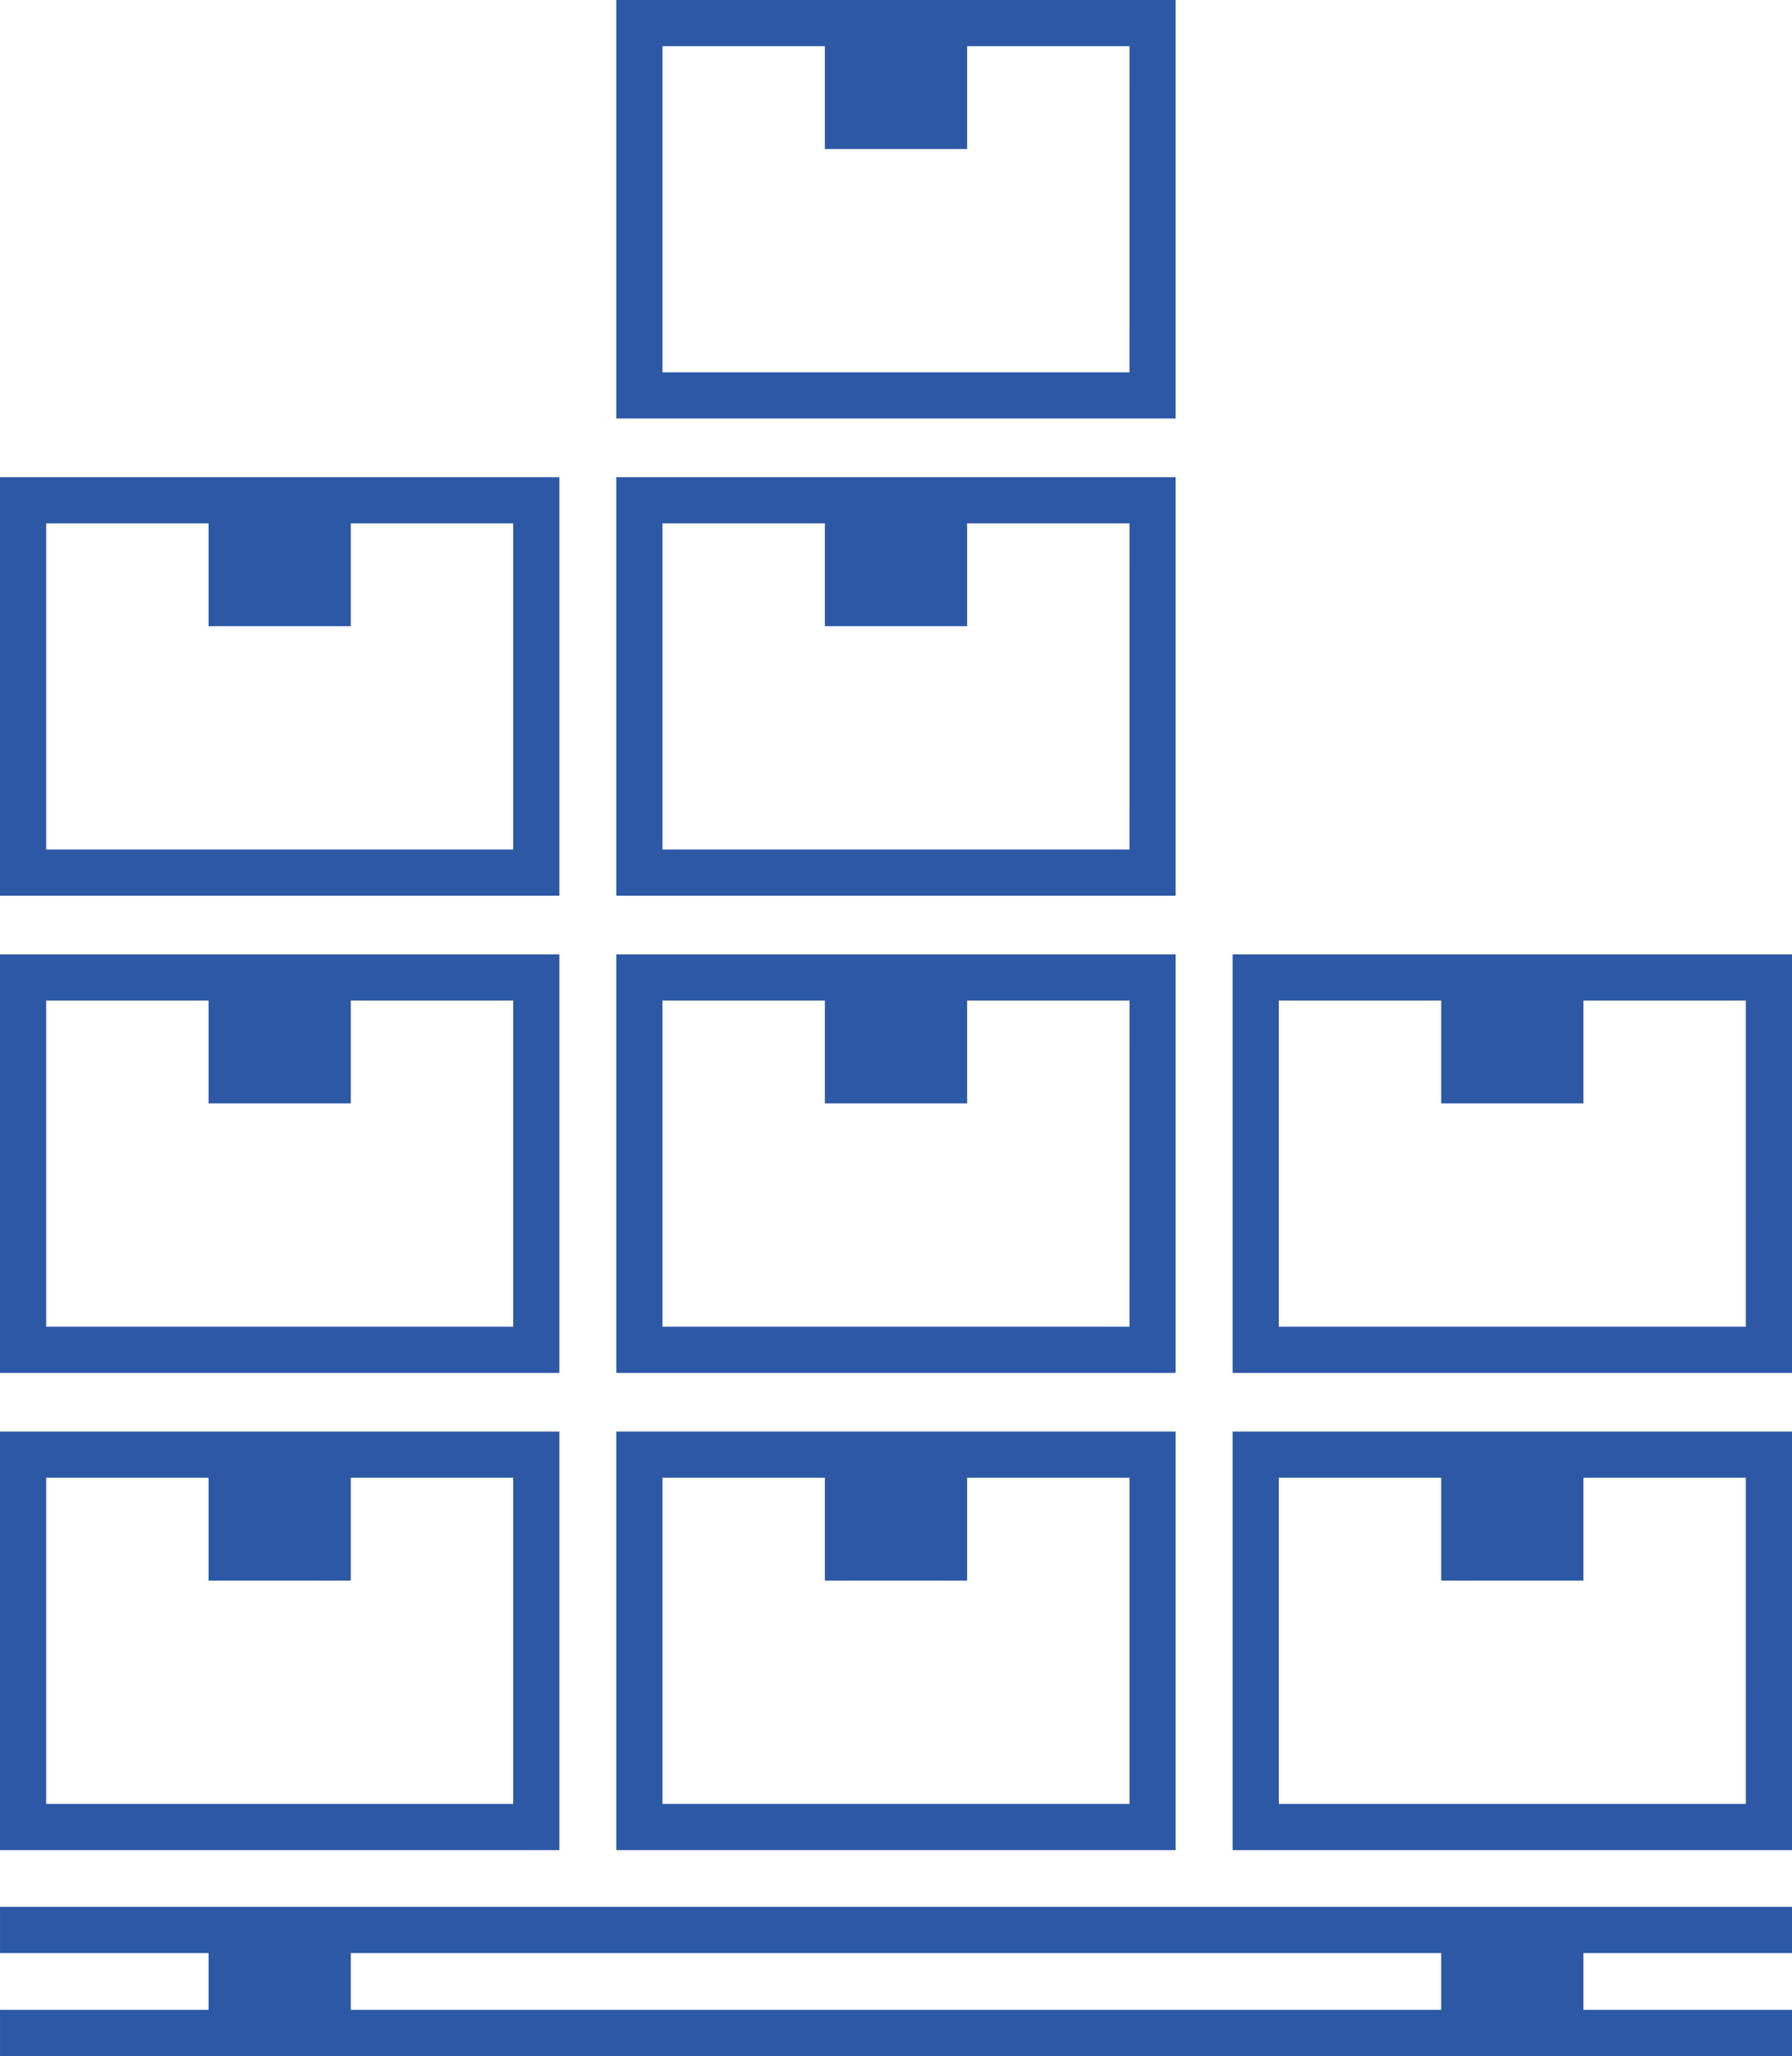<svg xmlns="http://www.w3.org/2000/svg" width="130.969" height="150.2" viewBox="0 0 130.969 150.2">
  <g id="warehousing-icon" transform="translate(-426.443 -249.972)">
    <g id="Group_16" data-name="Group 16" transform="translate(426.443 284.832)">
      <path id="Path_107" data-name="Path 107" d="M426.443,279.582v30.574h40.882V279.582Zm37.508,27.2H429.818V282.956h34.133Z" transform="translate(-426.443 -279.582)" fill="#2c58a6"/>
      <rect id="Rectangle_18" data-name="Rectangle 18" width="10.397" height="10.397" transform="translate(15.243 0.488)" fill="#2c58a6"/>
    </g>
    <g id="Group_17" data-name="Group 17" transform="translate(471.487 284.832)">
      <path id="Path_108" data-name="Path 108" d="M464.7,279.582v30.574h40.881V279.582Zm37.507,27.2H468.077V282.956H502.21Z" transform="translate(-464.703 -279.582)" fill="#2c58a6"/>
      <rect id="Rectangle_19" data-name="Rectangle 19" width="10.397" height="10.397" transform="translate(15.242 0.488)" fill="#2c58a6"/>
    </g>
    <g id="Group_18" data-name="Group 18" transform="translate(471.487 249.972)">
      <path id="Path_109" data-name="Path 109" d="M464.7,249.972v30.575h40.881V249.972Zm37.507,27.2H468.077V253.347H502.21Z" transform="translate(-464.703 -249.972)" fill="#2c58a6"/>
      <rect id="Rectangle_20" data-name="Rectangle 20" width="10.397" height="10.397" transform="translate(15.242 0.488)" fill="#2c58a6"/>
    </g>
    <g id="Group_19" data-name="Group 19" transform="translate(426.443 319.691)">
      <path id="Path_110" data-name="Path 110" d="M426.443,309.191v30.575h40.882V309.191Zm37.508,27.2H429.818V312.566h34.133Z" transform="translate(-426.443 -309.191)" fill="#2c58a6"/>
      <rect id="Rectangle_21" data-name="Rectangle 21" width="10.397" height="10.397" transform="translate(15.243 0.488)" fill="#2c58a6"/>
    </g>
    <g id="Group_20" data-name="Group 20" transform="translate(471.487 319.691)">
      <path id="Path_111" data-name="Path 111" d="M464.7,309.191v30.575h40.881V309.191Zm37.507,27.2H468.077V312.566H502.21Z" transform="translate(-464.703 -309.191)" fill="#2c58a6"/>
      <rect id="Rectangle_22" data-name="Rectangle 22" width="10.397" height="10.397" transform="translate(15.242 0.488)" fill="#2c58a6"/>
    </g>
    <g id="Group_21" data-name="Group 21" transform="translate(516.53 319.691)">
      <path id="Path_112" data-name="Path 112" d="M502.962,309.191v30.575h40.882V309.191Zm37.507,27.2H506.337V312.566h34.131Z" transform="translate(-502.962 -309.191)" fill="#2c58a6"/>
      <rect id="Rectangle_23" data-name="Rectangle 23" width="10.397" height="10.397" transform="translate(15.242 0.488)" fill="#2c58a6"/>
    </g>
    <g id="Group_22" data-name="Group 22" transform="translate(426.443 354.551)">
      <path id="Path_113" data-name="Path 113" d="M426.443,338.8v30.574h40.882V338.8ZM463.951,366H429.818V342.175h34.133Z" transform="translate(-426.443 -338.801)" fill="#2c58a6"/>
      <rect id="Rectangle_24" data-name="Rectangle 24" width="10.397" height="10.397" transform="translate(15.243 0.488)" fill="#2c58a6"/>
    </g>
    <g id="Group_23" data-name="Group 23" transform="translate(471.487 354.551)">
      <path id="Path_114" data-name="Path 114" d="M464.7,338.8v30.574h40.881V338.8ZM502.21,366H468.077V342.175H502.21Z" transform="translate(-464.703 -338.801)" fill="#2c58a6"/>
      <rect id="Rectangle_25" data-name="Rectangle 25" width="10.397" height="10.397" transform="translate(15.242 0.488)" fill="#2c58a6"/>
    </g>
    <g id="Group_24" data-name="Group 24" transform="translate(516.53 354.551)">
      <path id="Path_115" data-name="Path 115" d="M502.962,338.8v30.574h40.882V338.8ZM540.469,366H506.337V342.175h34.131Z" transform="translate(-502.962 -338.801)" fill="#2c58a6"/>
      <rect id="Rectangle_26" data-name="Rectangle 26" width="10.397" height="10.397" transform="translate(15.242 0.488)" fill="#2c58a6"/>
    </g>
    <rect id="Rectangle_27" data-name="Rectangle 27" width="130.968" height="3.375" transform="translate(426.444 396.797)" fill="#2c58a6"/>
    <rect id="Rectangle_28" data-name="Rectangle 28" width="130.968" height="3.375" transform="translate(426.444 389.274)" fill="#2c58a6"/>
    <rect id="Rectangle_29" data-name="Rectangle 29" width="10.397" height="10.397" transform="translate(441.687 389.411)" fill="#2c58a6"/>
    <rect id="Rectangle_30" data-name="Rectangle 30" width="10.397" height="10.397" transform="translate(531.772 389.411)" fill="#2c58a6"/>
  </g>
</svg>
